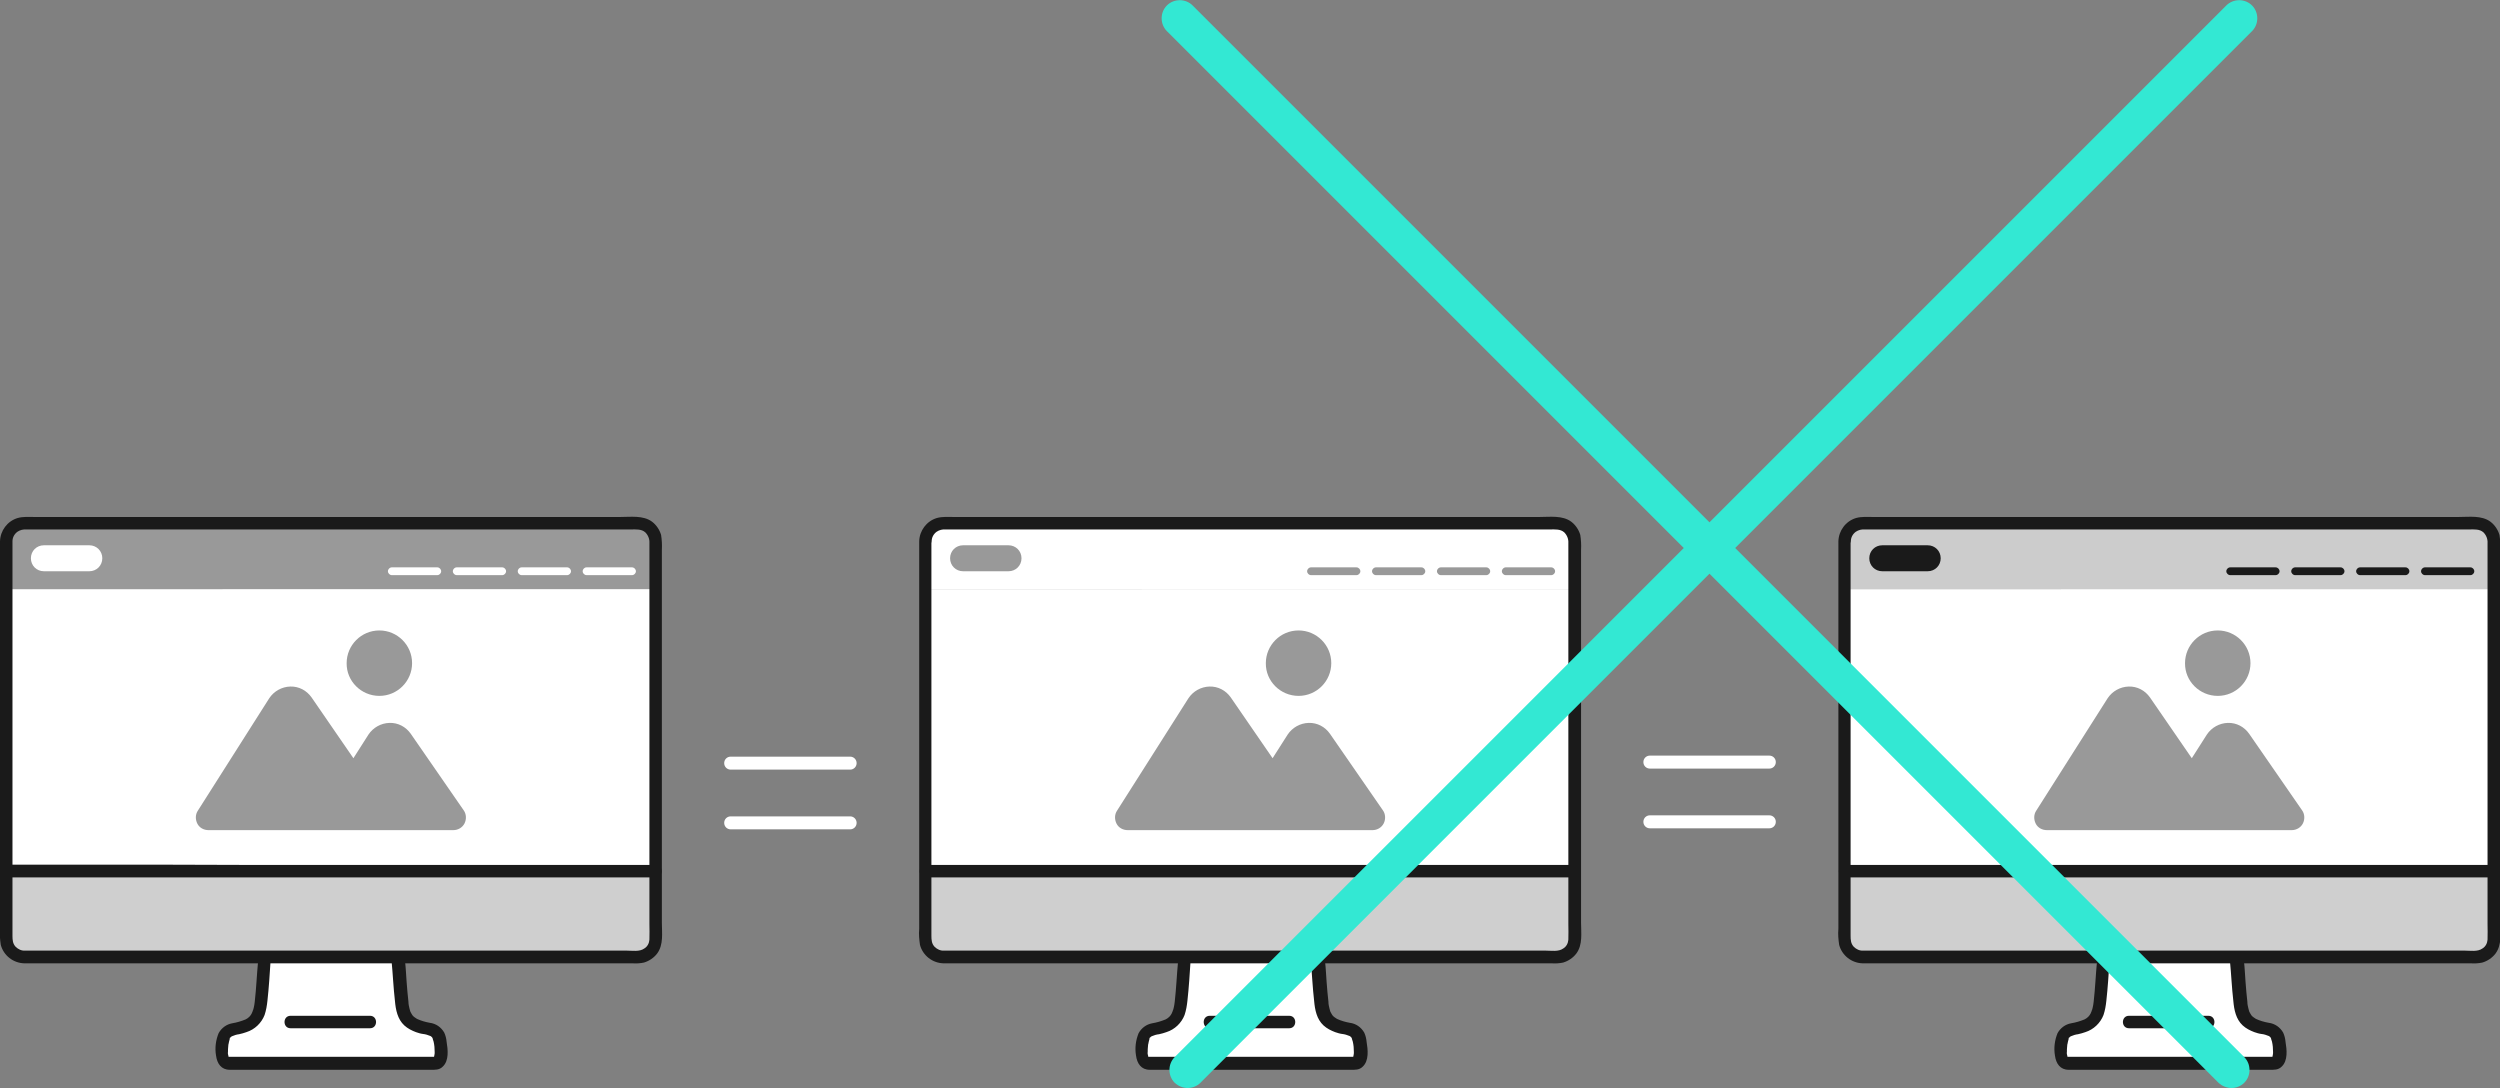 <?xml version="1.0" encoding="utf-8"?>
<!-- Generator: Adobe Illustrator 27.2.0, SVG Export Plug-In . SVG Version: 6.00 Build 0)  -->
<svg version="1.1" id="レイヤー_1" xmlns="http://www.w3.org/2000/svg" xmlns:xlink="http://www.w3.org/1999/xlink" x="0px"
	 y="0px" viewBox="0 0 962.8 419" style="enable-background:new 0 0 962.8 419;" xml:space="preserve">
<rect x="0" y="0" width="962.8" height="419" fill="#808080" stroke="none"/>
<style type="text/css">
	.st0{display:none;}
	.st1{display:inline;fill:#1A1A1A;}
	.st2{display:inline;fill:#FFFFFF;}
	.st3{display:inline;fill:#BCB3EF;}
	.st4{display:inline;fill:#FCDC4A;}
	.st5{fill:#FFFFFF;}
	.st6{fill:#999999;}
	.st7{fill:#CFCFCF;}
	.st8{fill:#1A1A1A;}
	.st9{fill:#CCCCCC;}
	.st10{fill:#33E8D3;}
</style>
<g id="レイヤー_3" class="st0">
	<rect class="st1" width="284.3" height="295.1"/>
</g>
<g id="元" class="st0">
	<path class="st1" d="M113.9,166c-10.3-1.5-19.7-8-27.5-17.4c-5.2-6.4-8.9-13.8-10.9-21.7l-0.6,0.2c-3.3,0.8-5.9-0.8-7.7-2.3
		c-2.3-2-4.1-4.4-5.4-7.1c-2.7-5.4-3.9-11.4-3.4-17.4c0.1-1.5,0.5-3,1.2-4.4c1.2-2,3.3-3.4,5.6-3.7c2.4-0.3,4.8,0.4,6.6,1.9
		c0,0,4.3-43,54.4-43s56,43,56,43c1.8-1.6,4.2-2.3,6.6-1.9c2.3,0.3,4.4,1.7,5.6,3.7c0.7,1.4,1.1,2.9,1.1,4.4c0.5,6-0.7,12-3.4,17.4
		c-1.3,2.7-3.1,5.2-5.4,7.1c-1.8,1.4-4.9,1.4-7.3,1.8c-0.6,2.5-1.3,4.6-1.7,5.6c-2.1,5.8-15.3,28.2-31,31.7L113.9,166z"/>
	<path class="st2" d="M212.3,130.6c-0.3-0.2-0.6-0.3-0.9-0.3c-19.9,0-64.8,14.1-83.7,29.4C109.8,144.4,55.8,131,42.8,131
		c-0.6,0-1,0.4-1.1,1l0,0c0,1.5,0,6.6,0,9.9c18.9,1.5,70.2,11.3,83.9,20.5c1.3,0.8,2.8,0.8,4.1,0.1c14.2-8.5,62.4-19.2,83.2-20.6
		c0-3.6,0-7.2,0-7.2v-2.8C212.9,131.3,212.7,130.8,212.3,130.6z"/>
	<path class="st3" d="M125.6,162.3c-14.6-9.8-72.1-20.3-87.3-20.7c-1.1,0-2,0.8-2,1.9c0,0,0,0,0,0.1c0,18.1-0.3,106.3-0.4,123.8
		c0,1,0.8,1.9,1.8,2c14.3,1.2,74.4,16.8,88,23c1.3,0.5,2.8,0.5,4.1,0c13.6-6.4,73.3-22.3,88.1-23.1c1-0.1,1.8-0.9,1.8-2
		c-0.1-17.5-0.4-105.8-0.4-123.8c0-1.1-0.9-1.9-1.9-1.9c-17.3-0.1-72.2,11.6-87.6,20.8C128.4,163.1,126.8,163.1,125.6,162.3z"/>
	<path class="st1" d="M12.9,204.9c1.4-2,3.2-3.7,5.2-5.1c3.3-2.4,7.2-3.7,11.3-3.8c2.8-0.1,5.6,0.4,8.1,1.7c1.7,0.9,3.3,2,4.6,3.5
		c1,1,1.8,2.3,2.2,3.7s-0.1,2.9-1.1,4c-0.4,0.3-0.9,0.5-1.4,0.6c0.8,0.6,1.5,1.1,1.5,1.1c1.4,1,2.9,2.9,3.2,4.4s0,3.1-0.9,4.4
		c-0.8,1-1.9,1.7-3.2,1.8c1,1,1.9,1.8,1.9,1.8c1.8,1.8,2.1,4.6,0.7,6.8c-0.8,1.3-2.2,2.1-3.8,2.2l0.5,1.8c0.2,0.7,1.7,5.5-1.2,8.4
		c-2,1.8-4.5,2.8-7.1,3c-2.6,0.3-5.3,0.3-7.9,0c-2.7-0.3-5.5-0.4-7.9-1.3c-2.4-0.9-4.4-2.4-5.9-4.4c-1.5-2.1-2.7-4.5-3.3-7
		c-0.4-2.1-0.7-4.2-0.9-6.3c-0.1-4.4-0.4-10.8,3.2-17.5C11.4,207.2,12.1,206,12.9,204.9z"/>
	<path class="st1" d="M242.6,204.9c-1.4-2-3.2-3.7-5.2-5.1c-3.3-2.4-7.2-3.7-11.3-3.8c-2.8-0.1-5.6,0.4-8.1,1.7
		c-1.7,0.9-3.3,2-4.6,3.5c-1,1-1.8,2.3-2.2,3.7s0.1,2.9,1.1,4c0.4,0.3,0.9,0.5,1.4,0.6c-0.9,0.6-1.5,1.1-1.5,1.1
		c-1.4,1-2.9,2.9-3.2,4.4s0,3.1,0.9,4.4c0.8,1,1.9,1.7,3.2,1.8l-1.9,1.8c-1.8,1.8-2.1,4.6-0.7,6.8c0.8,1.3,2.2,2.1,3.8,2.2l-0.5,1.8
		c-0.2,0.7-1.7,5.5,1.2,8.4c2,1.8,4.5,2.8,7.1,3c2.6,0.3,5.3,0.3,7.9,0c2.7-0.3,5.4-0.4,7.9-1.3c2.4-0.9,4.4-2.4,5.9-4.4
		c1.5-2.1,2.7-4.5,3.3-7c0.4-2.1,0.7-4.2,0.9-6.3c0.1-4.4,0.4-10.8-3.2-17.5C244.2,207.2,243.5,206,242.6,204.9z"/>
	<path class="st1" d="M268.6,43.7c-4.8,1.5-8.2,2-10.7,3.1c-2.1,0.9-3.9,2.3-5.2,4.2c-1.1,1.5-2.1,3-3,4.6c-1.2,2-3.4,3.9-6,3.2
		c-3.6-1-5.2-2.3-5.4-5.1c-0.1-4.8,2.3-8.2,5.3-12.5c5.7-6.5,11.7-6.8,18.2-8.8c5.1-1.5,6.6-7.4,4.5-11.2c-1.8-3.8-6.9-5.6-10.4-4.7
		c-3.1,0.6-4.4,2.2-9,6.5c-1.3,1-2.8,1.4-4.4,1.2c-5.1-0.5-5.5-5.1-5.1-7.3c0.8-5.8,4.1-10,10.1-12.8c10.9-5,28.6,0.6,33.2,13
		C284.2,27.4,280.6,40,268.6,43.7z"/>
	<path class="st1" d="M241.8,78c-2.1,2.2-5.4,2.7-8.1,1.3c-1.5-0.9-2.6-2.4-3-4.1c-0.1-0.5-1-3.9,1.2-6.3c2.3-2.4,6-2.8,8.8-0.9
		c3.1,2.4,3.7,6.8,1.3,9.9C241.9,77.8,241.9,77.9,241.8,78z"/>
	<path class="st4" d="M191.6,62.1c1.4,9.8,2.2,23.4-1.6,32.2c-0.4-0.2-0.9-0.3-1.4-0.3c-2.6-0.4-5.2,0.5-7,2.4
		c-8.2-2.6-17-14.7-20.2-20.1c-2.3-4-5.5-13.2-7.5-20c-9.2,11.5-24.3,18.9-40.1,22.6c-3.8,0.9-0.8-8,0.1-13.3
		c-9.8,8.5-29.9,21.3-41,30.1c-1.7-2.6-4.6-3.9-7.7-3.5c-0.9-4.6-1.9-9.4-1.9-9.4c-1.4-6.1-1.6-19.1,0-26.8
		c5.7-28.3,34-50.7,63.6-49.1c29.6-1.6,57.9,20.8,63.6,49.1C190.9,57.7,191.3,59.8,191.6,62.1z"/>
	<path class="st4" d="M55.2,132.5c6.9,1.3,15.6,3.4,24.5,6c-1.8-3.7-3.3-7.6-4.3-11.6c-0.4,0.1-0.6,0.2-0.6,0.2
		c-3.3,0.8-5.9-0.8-7.7-2.3c-2.3-2-4.1-4.4-5.4-7.1c-0.4-0.8-0.8-1.7-1.1-2.6c-1.9,1.3-3.4,3.1-4.3,5.2c-0.2,0.5-0.4,0.9-0.5,1.4
		c-0.9,3.3-1.2,6.7-0.7,10C55.2,132,55.2,132.3,55.2,132.5z"/>
	<path class="st4" d="M249.9,229.1l-2.3,0.9c-0.1,0.8-0.3,1.5-0.4,2.2c-0.7,2.5-1.8,4.9-3.3,7c-1.5,2-3.5,3.6-5.9,4.4
		c-2.4,0.9-5.2,1-7.9,1.3c-2.6,0.3-5.3,0.3-7.9,0c-0.9-0.1-1.7-0.3-2.6-0.5c0,3.9,0,7.4,0,10.6c0.5,0.8,1.1,1.6,1.8,2.3
		c3.4,3.2,7.8,5,12.5,5c4.9,0.1,10.7-1.1,14.2-5.1c2.9-3.4,4.4-5.7,5-11.9C253.4,242.5,252.3,233.5,249.9,229.1z"/>
	<path class="st4" d="M35.9,244.5c-0.8,0.2-1.7,0.4-2.6,0.5c-2.6,0.3-5.3,0.3-7.9,0c-2.7-0.3-5.5-0.4-7.9-1.3
		c-2.4-0.9-4.4-2.4-5.9-4.4c-1.5-2.1-2.7-4.5-3.3-7c-0.1-0.7-0.3-1.4-0.4-2.2l-2.3-0.9c-2.4,4.4-3.6,13.4-3.3,16.2
		c0.7,6.1,2.1,8.5,5,11.9c3.5,4,9.3,5.2,14.2,5.1c4.6,0,9.1-1.7,12.5-5c0.7-0.7,1.3-1.4,1.8-2.3C35.9,252,35.9,248.4,35.9,244.5z"/>
	<path class="st2" d="M57.5,131.9c0,0.3-0.1-0.6-0.1-0.7c0-0.3-0.1-0.7-0.1-1c-0.1-0.7-0.1-1.4-0.1-2.1c0-0.7,0-1.3,0.1-2
		c0-0.5,0.1-1.1,0.2-1.6c0.4-2.4,1.5-4.6,3.1-6.3c0.9-0.9,0.9-2.5,0-3.4s-2.4-0.9-3.4,0c-4.9,4.9-5.3,12-4.4,18.4
		c0.4,1.3,1.7,2,3,1.7C57.1,134.5,57.9,133.2,57.5,131.9L57.5,131.9z"/>
	<path class="st2" d="M180,128.9c1.7-0.1,3.4-0.4,5.1-0.8c1.8-0.6,3.5-1.6,4.7-3c2.8-3,4.8-6.6,6.1-10.5c1.4-4,2.1-8.3,2-12.5
		s-1-8.2-4.7-10.7c-4-2.6-9.2-2.1-12.8,1c-0.9,0.9-0.9,2.5,0,3.4s2.4,0.9,3.4,0c2.5-2.1,6.8-1.6,8.4,1.3c0.9,1.7,0.9,4,0.9,5.9
		c0,2-0.2,4.1-0.6,6c-0.8,4.1-2.4,8-4.9,11.3c-0.9,1.3-2.1,2.4-3.5,3.1c-1.8,0.5-3.6,0.8-5.5,0.9c-1.3,0.4-2,1.7-1.7,3
		C177.4,128.5,178.7,129.2,180,128.9z"/>
	<path class="st2" d="M177.3,138.5c2.9-5.2,5.1-11.1,5.2-17.1c0-1.3-1.1-2.4-2.4-2.4c-1.3,0-2.4,1.1-2.4,2.4c0,0.4,0,0.8-0.1,1.2
		c0,0.2,0,0.4-0.1,0.5s0,0.2,0,0v0.3c-0.1,0.7-0.3,1.5-0.4,2.2c-0.3,1.4-0.7,2.7-1.1,4.1c-0.2,0.5-0.3,0.9-0.5,1.4
		c-0.1,0.2-0.1,0.4-0.2,0.6c0,0.1-0.1,0.2-0.1,0.3c-0.1,0.3,0.2-0.4,0,0c-0.6,1.4-1.3,2.8-2.1,4.1c-0.7,1.1-0.3,2.6,0.9,3.3
		C175.1,140,176.6,139.6,177.3,138.5L177.3,138.5z"/>
	<path class="st2" d="M73.4,92.4c-3.2-2.8-7.8-3.5-11.6-1.7c-4,1.9-5.5,5.8-5.8,10c-0.6,8.4,2,17.8,7.7,24.1
		c3.1,3.3,7.2,5.6,11.8,4.6c3-0.7,1.7-5.3-1.3-4.6c-3.3,0.7-6.3-2.1-8.1-4.5c-2.5-3.4-4.2-7.4-4.9-11.6c-0.4-2.1-0.6-4.2-0.5-6.3
		c0-1.8,0.1-4,1-5.6c1.7-2.8,5.9-3.2,8.3-1.2c1,0.9,2.4,0.9,3.4,0C74.3,94.8,74.3,93.3,73.4,92.4L73.4,92.4z"/>
	<path class="st2" d="M70.8,114.7c1.1,8.7,3,17.2,6.9,25.1c0.7,1.1,2.1,1.5,3.3,0.9c1.1-0.7,1.5-2.1,0.9-3.3
		c-2-4.1-3.5-8.4-4.6-12.8c-0.8-3.2-1.3-6.5-1.7-9.8c0-1.3-1.1-2.4-2.4-2.4C71.8,112.3,70.8,113.3,70.8,114.7z"/>
	<path class="st2" d="M65.7,82.1c-0.7-3.3-1-6.6-1-9.9c-0.1-4,0-8,0.4-12.1c0.9-7.2,3.3-14.1,7-20.4C79.8,26.6,92,16.8,106.4,12
		c3.5-1.2,7.1-2,10.8-2.4c3.9-0.5,7.8-0.3,11.7-0.4c7.6-0.1,15.1,1.3,22.2,4.1c14.1,5.7,25.6,16.2,32.5,29.8c3,6.4,5,13.2,5.8,20.2
		c1.1,7.7,1.7,15.8,0.3,23.4c-0.3,1.8-0.8,3.6-1.4,5.3c-1,2.9,3.6,4.2,4.6,1.3c2.7-7.9,2.5-16.7,1.8-24.9
		c-0.7-7.5-1.8-15.1-4.6-22.2C184,31,172.6,18.6,158,11.2c-7.3-3.7-15.2-6-23.3-6.7c-2-0.2-4.1-0.2-6.1-0.2s-4.1,0-6.1,0
		c-4.1,0.1-8.2,0.6-12.1,1.5c-16,3.8-30,13.3-39.5,26.7c-4.7,6.5-8,13.9-9.8,21.7c-1.6,7.9-1.9,16-1,24c0.2,1.7,0.4,3.4,0.8,5.1
		C61.7,86.3,66.4,85.1,65.7,82.1L65.7,82.1z"/>
	<path class="st2" d="M151.9,57.6c1.2,4,2.5,7.9,3.9,11.8c1.1,3.1,2.5,6.1,4.1,8.9c3.4,5.6,7.6,10.7,12.5,15.1
		c2.8,2.4,6,4.7,9.7,5.5c3,0.7,4.3-4,1.3-4.6c-5.7-1.3-10.4-6.6-14-11c-3.6-4.3-6.5-9.1-8.5-14.2c-1.6-4.2-3-8.4-4.3-12.7
		C155.7,53.4,151,54.7,151.9,57.6L151.9,57.6z"/>
	<path class="st2" d="M152.5,54.3c-5.3,6.5-12,11.7-19.6,15.3c-3.9,1.9-7.9,3.5-12.1,4.8c-2.2,0.7-4.3,1.3-6.5,1.8
		c-0.3,0.1-0.5,0.1-0.8,0.2c-0.5,0.1,0.2,0.1,0,0c0.4,0.1,0.7,0.3,0.9,0.6c0,0,0.2,0.4,0.1,0.2c0-0.1-0.1-0.2-0.1-0.3
		c0.1,0.6,0-0.1,0-0.2c0.1-3.4,1.3-6.9,1.8-10.5c0.3-1.3-0.5-2.6-1.8-2.9c-0.8-0.2-1.6,0-2.2,0.6c-4.9,4.2-10.3,8-15.6,11.8
		c-6,4.3-12.1,8.5-18.1,12.9c-2.9,2.1-5.9,4.3-8.7,6.6c-0.9,0.9-0.9,2.5,0,3.4s2.4,0.9,3.4,0C84,89.8,96,82.3,107.2,74
		c2.9-2.1,5.7-4.3,8.5-6.7l-4-2.3c-0.6,3.7-1.9,7.5-2,11.3c-0.2,1.5,0.3,3.1,1.4,4.2c1.7,1.6,4.1,0.6,6.1,0.1
		c9.6-2.3,18.8-6.4,27-11.9c4.4-3,8.4-6.7,11.7-10.8c0.9-1,0.9-2.4,0-3.4C154.9,53.4,153.4,53.4,152.5,54.3z"/>
	<path class="st2" d="M267.9,41.4c-3.6,1.1-7.5,1.7-11,3.3c-3.9,1.7-6.4,4.9-8.6,8.5c-0.8,1.2-1.7,3.4-3.5,3.5
		c-0.8-0.1-1.5-0.3-2.2-0.6c-0.5-0.2-1-0.5-1.4-0.8c-0.3-0.2-0.5-0.6-0.6-1c-0.2-0.7-0.2-1.5,0-2.3c0.4-2,1.1-3.9,2.2-5.5
		c1.1-1.9,2.4-3.7,4-5.2c1.4-1.3,3-2.4,4.8-3.2c3.2-1.5,6.8-2.1,10.2-3.1c3.6-1,6.3-3.8,7.2-7.4c0.8-3.4-0.1-7.1-2.5-9.7
		c-2.6-2.7-6.2-4.1-9.9-3.8c-3,0.4-5.8,1.7-7.9,3.9c-0.7,0.6-1.3,1.2-1.9,1.8c-0.6,0.7-1.4,1.4-2.2,1.9c-1.3,0.6-2.8,0.4-4-0.4
		c-0.3-0.2-0.5-0.5-0.7-0.9c-0.3-0.4-0.1,0-0.2-0.4c-0.1-0.3-0.2-0.7-0.2-1c-0.1-0.4,0,0.4,0,0c0-0.1,0-0.3,0-0.4c0-0.2,0-0.5,0-0.7
		c0-0.1,0-0.2,0-0.4c0,0.1-0.1,0.6,0,0.1s0.1-0.9,0.2-1.4c1.4-6.5,7.5-10.5,13.6-11.3c6.2-0.7,12.4,0.8,17.5,4.2
		c5,3.2,8.2,8.7,8.5,14.7c0.3,5.9-1.9,12-7,15.4C271,40.2,269.5,40.9,267.9,41.4c-2.9,0.9-1.7,5.6,1.3,4.6
		c7.2-2.2,12.8-8.1,14.4-15.5c1.7-7.2,0-14.7-4.6-20.4c-9-11-28.5-14.1-39.1-3.8c-2.8,2.8-4.5,6.3-5.1,10.2
		c-0.4,2.9,0.1,6.1,2.4,8.2c3.6,3.1,9,2.7,12.2-0.8c0.7-0.7,1.5-1.4,2.2-2.1c0.3-0.3,0.6-0.6,0.9-0.8c0.3-0.2,0.6-0.5,0.7-0.6
		c0.5-0.4,1-0.7,1.6-1c0.3-0.2-0.3,0.1,0,0c0.1-0.1,0.3-0.1,0.4-0.1c0.3-0.1,0.7-0.2,1-0.3c3.2-0.6,6.4,0.9,7.8,3.8
		c0.5,1.1,0.6,2.3,0.3,3.5c-0.3,1.3-1.1,2.5-2.2,3.3c-1.5,1-3.5,1.2-5.2,1.7c-1.9,0.5-3.8,1-5.7,1.7c-4.4,1.6-8.3,4.5-11,8.4
		c-2.6,3.7-5.1,8-4.7,12.7c0.4,4.1,3.9,6.5,7.8,7.2c2.4,0.4,4.8-0.5,6.5-2.2c1.6-1.5,2.5-3.7,3.8-5.4c1.1-1.7,2.5-3.1,4.3-4.1
		c1.5-0.7,3-1.3,4.6-1.6c2.2-0.6,4.4-1.1,6.6-1.8C272.2,45.1,270.9,40.5,267.9,41.4z"/>
	<path class="st2" d="M240.1,76.3c-0.1,0.1-0.2,0.2-0.4,0.4c-0.1,0.1-0.1,0.1-0.2,0.2c-0.2,0.2,0.1-0.1,0.2-0.1
		c-0.1,0-0.4,0.3-0.5,0.3c-0.2,0.1-0.3,0.2-0.5,0.3c-0.1,0-0.1,0.1-0.2,0.1c-0.2,0.1,0.2-0.1,0.2-0.1c-0.2,0-0.3,0.1-0.5,0.2
		s-0.4,0.1-0.5,0.1s-0.2,0-0.2,0c-0.3,0.1,0.1,0,0.2,0c-0.3,0-0.6,0.1-0.9,0.1c-0.2,0-0.4,0-0.5,0c-0.3,0,0.3,0,0.3,0
		c-0.1,0-0.2,0-0.3-0.1c-0.3-0.1-0.6-0.1-0.9-0.2c-0.1,0-0.1-0.1-0.2-0.1c-0.2-0.1,0.2,0.1,0.2,0.1c0-0.1-0.5-0.2-0.5-0.3
		s-0.3-0.3-0.4-0.3c0,0,0.3,0.3,0.2,0.1c-0.1-0.1-0.1-0.1-0.2-0.2c-0.1-0.1-0.2-0.2-0.3-0.3l-0.2-0.2c0,0,0.3,0.4,0.1,0.1
		c-0.2-0.2-0.3-0.5-0.4-0.7c-0.1-0.1-0.1-0.2-0.2-0.3c-0.2-0.5,0.1,0.4,0,0.1c-0.2-0.5-0.3-1.1-0.5-1.7c-0.1-0.5,0.1,0.6,0,0.2
		c0-0.1,0-0.2,0-0.3c0-0.3,0-0.5,0-0.8c0-0.2,0-0.3,0-0.5c0-0.4-0.1,0.5,0,0.1c0.1-0.3,0.1-0.6,0.2-1c0.2-0.5-0.2,0.3,0-0.1
		c0.1-0.2,0.2-0.3,0.2-0.4c0.1-0.2,0.2-0.3,0.3-0.4c0,0-0.3,0.3-0.1,0.1c0.1-0.1,0.1-0.2,0.2-0.2c0.1-0.1,0.2-0.2,0.3-0.3
		c0.4-0.4-0.3,0.2,0.1-0.1c0.3-0.2,0.6-0.4,0.9-0.5c0.1,0,0.1-0.1,0.2-0.1c0,0-0.5,0.2-0.2,0.1c0.2-0.1,0.3-0.1,0.5-0.2
		c0.1,0,0.3-0.1,0.4-0.1c0.1,0,0.7-0.1,0.3-0.1s0.1,0,0.2,0c0.2,0,0.4,0,0.5,0c0.2,0,0.3,0,0.5,0c0.4,0-0.5-0.1,0.1,0
		c0.3,0.1,0.6,0.1,0.9,0.2c0.6,0.2-0.3-0.2,0.1,0c0.2,0.1,0.3,0.2,0.5,0.3c0.1,0.1,0.3,0.2,0.4,0.3c0.2,0.1-0.2-0.1-0.2-0.2
		c0,0,0.1,0.1,0.2,0.1c0.3,0.2,0.5,0.5,0.7,0.7s-0.1-0.2-0.1-0.2c0,0.1,0.1,0.2,0.2,0.2c0.1,0.1,0.2,0.3,0.3,0.4
		c0.1,0.2,0.2,0.4,0.3,0.5c0.1,0.2-0.1-0.2-0.1-0.2c0,0.1,0.1,0.2,0.1,0.3c0.1,0.3,0.2,0.7,0.3,1c0,0.1,0,0.2,0.1,0.3
		c0.1,0.4-0.1-0.1,0-0.2c0,0.1,0,0.4,0,0.5c0,0.2,0,0.4,0,0.5s-0.1,0.7,0,0.3s-0.1,0.2-0.1,0.4c0,0.2-0.1,0.3-0.1,0.5
		c0,0.1-0.2,0.6-0.1,0.3s-0.1,0.2-0.1,0.3c-0.1,0.2-0.2,0.4-0.3,0.5s-0.1,0.3,0,0C240.4,75.9,240.2,76.2,240.1,76.3
		c-0.9,0.9-1,2.5,0,3.4c0.9,0.9,2.4,1,3.4,0l0,0c1.4-1.6,2.2-3.6,2.3-5.7c0.1-1.9-0.4-3.7-1.3-5.3c-2.1-3.5-6.2-5.1-10.1-4.1
		c-4,1-6.7,4.7-6.4,8.8c0,2.6,1.1,5.1,3,6.9c3.7,3.1,9.1,2.8,12.5-0.7c0.9-0.9,0.9-2.5,0-3.4C242.6,75.3,241.1,75.3,240.1,76.3
		L240.1,76.3z"/>
	<path class="st2" d="M3.6,227.9c-2.1,3.9-2.9,8.4-3.4,12.7c-0.5,3.9-0.1,8,1.3,11.7c1.6,4.1,4.4,7.5,8.1,9.7
		c4.3,2.3,9.3,3.2,14.2,2.6c5.7-0.5,10.9-3.6,14.2-8.2c1.7-2.6-2.4-5-4.1-2.4c-4.3,6.4-14.4,7.6-21,4.3c-6.2-3.1-8.5-10.1-7.9-16.6
		c0.3-3.8,1.1-8,2.8-11.3C9.2,227.6,5,225.1,3.6,227.9z"/>
	<path class="st2" d="M41.8,242.3c0-0.1,0-0.1,0-0.2c-0.2-0.6-0.6-1.1-1.1-1.4c-0.3-0.2-0.6-0.3-0.9-0.3c-0.3-0.1-0.6-0.1-1,0
		l-0.6,0.2c-0.4,0.2-0.7,0.5-0.9,0.9l-0.2,0.6c-0.1,0.4-0.1,0.9,0,1.3c0,0.1,0,0.1,0,0.2c0.2,0.6,0.6,1.1,1.1,1.4
		c0.3,0.2,0.6,0.3,0.9,0.3c0.3,0.1,0.6,0.1,1,0l0.6-0.2c0.4-0.2,0.7-0.5,0.9-0.9l0.2-0.6C41.9,243.1,41.9,242.7,41.8,242.3z"/>
	<path class="st2" d="M247.8,230.3c1.5,3.2,2.4,6.6,2.7,10.1c0.5,3.2,0.2,6.5-0.7,9.6c-1,3-3,5.7-5.7,7.5c-3.3,2.1-7.5,2.7-11.4,2.4
		c-4.4-0.2-8.4-2.4-11-6c-1.7-2.6-5.9-0.2-4.1,2.4c5.7,8.5,17.7,10.4,26.7,6.5c7.9-3.4,11.9-12.5,11.2-20.7
		c-0.4-4.8-1.3-9.9-3.5-14.2C250.5,225.2,246.3,227.6,247.8,230.3L247.8,230.3z"/>
	<path class="st2" d="M215.3,140.5v-4.6c0.2-1.7,0.1-3.4-0.1-5.1c-1-3.9-6.1-2.9-9-2.6c-3.7,0.3-7.3,0.9-10.9,1.6
		c-16.6,3.2-32.8,8.5-48.2,15.7c-7.5,3.3-14.6,7.5-21.1,12.5h3.4c-7.1-6-15.9-9.9-24.5-13.4c-10.3-4.1-20.9-7.6-31.7-10.4
		c-5.7-1.5-11.5-2.9-17.3-4l1.8,2.3l0,0c0-1.1-0.7-2-1.8-2.3c-3.2-0.6-6.4-1.1-9.7-1.5c-1.1-0.1-2.2-0.2-3.3-0.2
		c-1.9,0-3.5,1.5-3.6,3.4c-0.2,3.1,0,6.3,0,9.5c0,3.1,4.8,3.1,4.8,0c0-2.9,0-5.8,0-8.6c0-0.2,0-0.4,0-0.6c-0.3-0.7-0.7,1.5-1.1,1.2
		c0.1,0.1,0.5,0,0.6,0c1,0,1.9,0.1,2.9,0.2c2.7,0.3,5.4,0.8,8.1,1.3l-1.8-2.3l0,0c0,1.1,0.7,2,1.8,2.3c10.5,2,20.8,4.7,31,7.9
		c9.9,3,19.5,6.7,28.8,11.3c4.1,2,8,4.4,11.6,7.3c1,0.9,2.4,0.9,3.4,0c5.2-4,10.7-7.3,16.6-10.1c7-3.4,14.1-6.4,21.4-8.9
		c7.6-2.7,15.4-5,23.3-6.8c6.4-1.6,13-2.6,19.6-2.9c0.2,0,0.3,0,0.5,0h0.3c0.4,0,0.4,0,0.1,0c0,0-0.8-0.8-0.7-0.9c0,0.2,0,0.4,0,0.6
		v8.1C210.5,143.6,215.3,143.6,215.3,140.5L215.3,140.5z"/>
	<path class="st2" d="M217.2,244.5c0,6.2,0.1,12.4,0.1,18.7c0,1.1,0,2.1,0,3.2c0,0.3,0,0.5,0,0.8c0.1,0.5-0.1,0.1,0.1,0
		c0.4-0.2,0.4-0.2-0.1-0.2c-1.1,0.1-2.1,0.2-3.2,0.3c-6.6,0.9-13.2,2.3-19.7,3.8c-16.4,3.7-32.8,8.1-48.9,13.1
		c-5.6,1.6-11.1,3.6-16.5,5.9c-0.1,0.1-0.7,0.3-0.3,0.1c-0.5,0.2-1,0.2-1.6,0.2c-0.2,0-0.5-0.1-0.7-0.2c0.4,0.1,0.1,0,0,0
		c-0.2-0.1-0.5-0.2-0.7-0.3c-1.2-0.5-2.4-1-3.5-1.4c-2.8-1-5.6-2-8.4-2.9c-15.7-5-31.8-9.2-47.9-13.1c-6.9-1.6-13.8-3.2-20.7-4.5
		c-1.3-0.2-2.6-0.4-3.9-0.6c-1.1-0.2-2.3-0.4-3.4-0.4c-0.4,0,0,0.1,0.2,0.1l0.1,0.3c0-0.2,0-0.3,0-0.5s0-0.4,0-0.7
		c0-1.2,0-2.5,0-3.7c0-2.8,0-5.7,0-8.5c0-3.1,0-6.3,0-9.4c0-3.1-4.8-3.1-4.8,0c0,6.2,0,12.5-0.1,18.7c0,2.4-0.6,5.4,1.3,7.3
		c1.3,1.3,3.1,1.2,4.8,1.4c0.5,0.1-0.6-0.1-0.1,0c0.1,0,0.3,0,0.4,0.1c0.3,0,0.6,0.1,0.9,0.1c0.6,0.1,1.3,0.2,1.9,0.3
		c1.5,0.2,2.9,0.5,4.4,0.8c3.5,0.7,7.1,1.5,10.6,2.2c16.8,3.8,33.5,8.1,49.9,13.1c3.3,1,6.6,2,9.9,3.2c1.3,0.5,2.6,0.9,3.9,1.4
		c0.5,0.2,1.1,0.4,1.6,0.6c0.2,0.1,0.5,0.2,0.7,0.3c-0.7-0.3,0.1,0.1,0.3,0.1c2.3,1.1,4.9,1.2,7.2,0.1c0.4-0.2,0.8-0.4,1.2-0.5
		c-0.7,0.3,0.2-0.1,0.4-0.2c0.3-0.1,0.6-0.2,0.9-0.4c2.8-1.1,5.6-2,8.4-3c16.2-5.3,32.7-9.7,49.3-13.6c7-1.6,14-3.2,21.1-4.4
		c0.6-0.1,1.3-0.2,1.9-0.3c0.6-0.1-0.6,0.1,0,0h0.3c0.3,0,0.7-0.1,1-0.1c1.7-0.2,3.5-0.1,4.8-1.3c2-1.8,1.5-4.7,1.5-7.1
		c0-3.1,0-6.1,0-9.2c0-3.3,0-6.5,0-9.8C222,241.4,217.2,241.4,217.2,244.5L217.2,244.5z"/>
	<path class="st2" d="M221.8,197c0-11.4-0.1-22.9-0.1-34.3c0-4.3,0-8.5,0-12.8c0-1.5,0-3.1,0-4.6c0-2,0-4.1-2-5.3
		c-1.6-1-3.6-0.7-5.4-0.6c-1.9,0.1-3.8,0.3-5.7,0.5c-4.9,0.5-9.7,1.2-14.5,2.1c-11.3,1.9-22.6,4.3-33.7,7.3
		c-9.9,2.6-20.1,5.3-29.3,9.9c-1.1,0.6-2.7,2-4,1.4c-0.7-0.4-1.4-0.8-2-1.2c-0.8-0.5-1.7-0.9-2.6-1.3c-4.3-2-8.7-3.6-13.3-5
		c-11.4-3.4-22.9-6.3-34.6-8.5c-10.8-2.3-21.7-4-32.7-5c-1.9-0.2-4.3-0.6-6,0.5c-2,1.3-2,3.3-2,5.4c0,3.5,0,7,0,10.5
		c0,10.6-0.1,21.2-0.1,31.8c0,3.1,0,6.2,0,9.4c0,3.1,4.8,3.1,4.8,0c0-11.2,0.1-22.4,0.1-33.7c0-4.2,0-8.4,0-12.6v-4.7
		c0-0.6,0-1.2,0-1.8c0-0.1,0-0.2,0-0.4c-0.1-0.3,0.2-0.3-0.1,0s-0.4,0.1,0.2,0.2c4.3,0.4,8.6,0.7,12.9,1.3
		c5.4,0.8,10.8,1.7,16.2,2.6c11.6,2.1,23.1,4.6,34.4,7.8c4.8,1.4,9.6,2.8,14.3,4.7c1.8,0.7,3.5,1.5,5.2,2.3c1.6,0.8,3,2.1,4.8,2.4
		c2.4,0.4,4.1-0.6,6.1-1.6c1.6-0.8,3.3-1.6,5-2.3c4.6-1.8,9.2-3.3,13.9-4.7c11-3.3,22.1-5.9,33.3-8.1c9.1-2,18.3-3.4,27.6-4.2
		c0.8-0.1,1.6-0.1,2.5-0.1c0.5,0,1.9,0.2,2.3,0c0.3-0.2-0.7-0.2-0.4-0.5c-0.1,0.1,0,0.6,0,0.7v2.1c0,3.5,0,7.1,0,10.6
		c0,10.5,0.1,21.1,0.1,31.6c0,2.8,0,5.6,0,8.4C217,200.1,221.8,200.1,221.8,197L221.8,197z"/>
	<path class="st2" d="M125.5,171.3c0,12.5-0.1,25.1-0.1,37.6c0,17.2-0.1,34.4-0.1,51.7c0,6.9,0,13.9,0,20.8c0,3.1,4.8,3.1,4.8,0
		c0-14.3,0-28.5,0.1-42.8c0-16.7,0.1-33.5,0.1-50.2c0-5.7,0-11.4,0-17.1C130.3,168.2,125.5,168.2,125.5,171.3L125.5,171.3z"/>
	<path class="st2" d="M23.8,210.6c4.5,0.2,9,0.9,13.5,1.2c2.1,0.2,4.6,0.4,6.5-0.6c2.8-1.4,3.6-5,2.6-7.8c-2-5.6-8.4-9.1-14.1-9.7
		c-4.7-0.5-9.5,0.5-13.6,2.9C9.8,201.7,5.3,211.8,5,221.8c-0.1,5,0.3,10.3,2.4,14.8c2.2,4.6,5.7,8.4,10.8,9.8
		c3.5,0.8,7.1,1.2,10.7,1.2c3.5,0.2,7-0.4,10.2-1.7c2.9-1.3,4.9-3.9,5.4-7c0.2-2,0.1-3.9-0.5-5.8c-0.8-3-5.5-1.7-4.6,1.3
		c0.4,1.1,0.5,2.2,0.5,3.3c-0.1,1.7-1.1,3.1-2.6,3.8c-2.1,1-4.5,1.5-6.8,1.4c-2.8,0-5.5-0.2-8.3-0.5c-2.3-0.2-4.4-0.9-6.3-2.2
		c-1.4-1.1-2.5-2.4-3.3-4c-2-3.5-2.6-7.6-2.7-11.6c-0.3-4.4,0.4-8.9,2.1-13c1.4-3.5,3.7-6.6,6.7-9c5.9-4.6,15.1-6,21-0.5
		c0.9,0.8,3.6,3.6,2.2,4.9c-0.5,0.5-1.7,0.3-2.4,0.2c-0.8,0-1.7-0.1-2.5-0.1c-4.4-0.3-8.7-0.9-13.1-1.2
		C20.7,205.6,20.7,210.4,23.8,210.6L23.8,210.6z"/>
	<path class="st2" d="M41.5,212.2c1.1,0.8,2,1.9,2.5,3.1c0.4,1.2-0.2,2.5-1.3,3.2c-1.4,0.6-3.6,0.1-5.1-0.1
		c-5.1-0.6-10.3-1.2-15.4-1.5c-3.1-0.2-3.1,4.6,0,4.8c4.7,0.3,9.4,0.8,14,1.3c1.5,0.2,3.1,0.4,4.6,0.5c3.3,0.3,6.5-1.7,7.6-4.9
		c1.3-3.8-0.6-7.5-3.6-9.9c-1-0.9-2.4-0.9-3.4,0C40.6,209.8,40.6,211.3,41.5,212.2L41.5,212.2z"/>
	<path class="st2" d="M42.6,224.6c1.3,1.3,1.1,4-0.8,4.8c-1.1,0.3-2.3,0.4-3.4,0.2c-1.3-0.1-2.6-0.3-3.9-0.4
		c-4.6-0.5-9.2-1-13.8-1.2c-3.1-0.2-3.1,4.6,0,4.8c5.6,0.3,11.2,1,16.8,1.6c3.5,0.4,7.2,0.1,9.4-3.1c2.1-3.1,1.7-7.3-0.9-10
		C43.8,219,40.4,222.4,42.6,224.6L42.6,224.6z"/>
	<path class="st2" d="M231.8,205.8c-3.2,0.1-6.4,0.3-9.6,0.8c-1.7,0.2-3.3,0.4-5,0.5c-1.1,0.1-3.2,0.6-3.6-0.7
		c-0.5-1.9,1.9-4.1,3.2-5.1c1.9-1.5,4.1-2.4,6.4-2.7c3.8-0.5,7.6,0.2,10.9,2.1c7.1,3.9,11.1,11.7,11.6,19.6c0.5,7.3-0.3,17.7-8,21.1
		c-2.6,1.2-5.8,1.2-8.6,1.4c-3,0.4-6,0.2-9-0.5c-2-0.6-4-1.7-4.4-4c-0.2-1.3,0-2.7,0.4-3.9c0.8-3-3.8-4.2-4.6-1.3
		c-1.3,4.5-0.7,9.1,3.4,11.9c5.2,3.7,12.6,2.8,18.5,2.1c3.1-0.2,6.1-1.2,8.7-2.9c2-1.4,3.7-3.3,4.9-5.4c2.7-4.6,3.4-9.7,3.5-15
		c0.2-5.8-1-11.6-3.7-16.7c-2.1-4-5.2-7.4-9-9.9c-4-2.5-8.6-3.8-13.3-3.6c-5.7,0.3-12,3.3-14.8,8.5c-1.6,3-1.3,7.4,2,9.1
		c2,1,4.6,0.7,6.9,0.5c4.4-0.4,8.8-1.2,13.2-1.2C234.9,210.6,234.9,205.8,231.8,205.8L231.8,205.8z"/>
	<path class="st2" d="M210.6,208.8c-3.3,2.7-5.2,7-3.1,11.1c1.7,3.2,5,3.9,8.3,3.6c5.6-0.5,11.2-1.1,16.8-1.4c3.1-0.2,3.1-5,0-4.8
		c-5,0.3-10,0.8-15,1.2c-1.4,0.1-3.5,0.6-4.9,0c-1.1-0.7-1.6-2-1.3-3.2c0.5-1.3,1.4-2.4,2.5-3.1c0.9-0.9,0.9-2.5,0-3.4
		C213,207.9,211.6,207.9,210.6,208.8L210.6,208.8z"/>
	<path class="st2" d="M209.6,221.2c-2.6,2.7-3,6.9-0.9,10c2.2,3.1,5.9,3.3,9.4,3.1c5.6-0.3,11.2-1.3,16.8-1.6c3.1-0.2,3.1-5,0-4.8
		c-4.6,0.3-9.1,1-13.7,1.4c-1.3,0.1-2.5,0.2-3.8,0.3c-1.2,0.2-2.4,0.1-3.5-0.3c-1.9-0.7-2.1-3.4-0.8-4.7
		C215.2,222.4,211.8,219,209.6,221.2L209.6,221.2z"/>
	<path class="st2" d="M120.7,142.1c1.7-0.6,3.4-1.1,5.1-1.5c0.3-0.1,0.7-0.1,1-0.2c0.3,0-0.3,0,0.1,0c0.2,0,0.4,0,0.6-0.1
		c0.8-0.1,1.6-0.1,2.4-0.1c1.5-0.1,3.1,0,4.6,0.4c0.2,0,0.3,0.1,0.5,0.2c0.1,0,0.6,0.2,0.3,0.1s0.2,0.1,0.2,0.1
		c0.1,0.1,0.2,0.1,0.3,0.2c0.2,0.1,0.5,0.3,0.7,0.5c-0.5-0.3,0.1,0.1,0.2,0.2c0.9,0.9,2.4,0.9,3.4,0c0.9-0.9,0.9-2.5,0-3.4
		c-2.6-2.4-6-3.1-9.5-3.1c-3.8,0.1-7.6,0.8-11.3,2.1c-1.3,0.4-2,1.7-1.7,3C118.1,141.6,119.4,142.4,120.7,142.1L120.7,142.1z"/>
	<path class="st2" d="M127.4,117c0.5,1.8,0.9,3.6,1.2,5.4l-0.1-0.6c0,0.2,0,0.5,0,0.7l0.1-0.6c0,0.1,0,0.2-0.1,0.3l0.2-0.6
		c0,0.1-0.1,0.1-0.1,0.2l0.4-0.5c-0.1,0.1-0.1,0.1-0.2,0.2l0.5-0.4c-0.1,0.1-0.3,0.2-0.4,0.2l0.6-0.2c-0.2,0.1-0.5,0.2-0.7,0.2
		l0.6-0.1c-0.2,0-0.4,0-0.7,0l0.6,0.1c-0.3,0-0.5-0.1-0.8-0.1c-0.6-0.1-1.3-0.1-1.8,0.2c-1.1,0.7-1.5,2.1-0.9,3.3
		c0.3,0.5,0.8,0.9,1.4,1.1c0.5,0.1,1.1,0.2,1.6,0.2c0.8,0,1.6-0.2,2.4-0.6c0.9-0.4,1.6-1.2,1.9-2.2c0.2-0.8,0.2-1.6,0-2.4
		c-0.3-1.7-0.7-3.4-1.1-5.1c-0.4-1.3-1.7-2-3-1.7S127.1,115.7,127.4,117L127.4,117z"/>
	<path class="st2" d="M98.9,102.5c-0.9,2.9-0.3,9.6,5.2,10.2c7.3,0,7.7-8.1,5.2-12C107.3,97.6,101.4,96.3,98.9,102.5z"/>
	<path class="st2" d="M156,102.5c0.9,2.9,0.3,9.6-5.2,10.2c-7.3,0-7.7-8.1-5.2-12C147.6,97.6,153.5,96.3,156,102.5z"/>
</g>
<g>
	<g>
		<path class="st5" d="M327.4,319.4h-46c-1.4,0-2.5-1.1-2.5-2.5s1.1-2.5,2.5-2.5h46c1.4,0,2.5,1.1,2.5,2.5S328.8,319.4,327.4,319.4z
			"/>
		<path class="st5" d="M327.4,296.4h-46c-1.4,0-2.5-1.1-2.5-2.5s1.1-2.5,2.5-2.5h46c1.4,0,2.5,1.1,2.5,2.5S328.8,296.4,327.4,296.4z
			"/>
	</g>
	<g>
		<path class="st5" d="M681.4,319h-46c-1.4,0-2.5-1.1-2.5-2.5s1.1-2.5,2.5-2.5h46c1.4,0,2.5,1.1,2.5,2.5S682.8,319,681.4,319z"/>
		<path class="st5" d="M681.4,296h-46c-1.4,0-2.5-1.1-2.5-2.5s1.1-2.5,2.5-2.5h46c1.4,0,2.5,1.1,2.5,2.5S682.8,296,681.4,296z"/>
	</g>
	<g>
		<path class="st6" d="M252.4,208.4c0-2.8-1.6-5.3-4.1-6.4c-0.9-0.4-1.9-0.6-2.9-0.6c-34.9,0-190.4,0.1-236,0.1c0,0,0,0,0,0
			c-3.9,0-7,3.1-7,7c0,5.7,0,11.9,0,18.5h249.9C252.4,220.4,252.4,214.2,252.4,208.4z"/>
		<path class="st5" d="M2.4,227c0,30,0,67.5,0,101.4c0,2.4,0,4.7,0,7c30.4,0,243.4-0.1,249.9-0.1c0-35.7,0-76.3,0-108.4H2.4z"/>
		<path class="st5" d="M95.9,409.4h-8.2c-3.9,0-2.3-9.2-1.7-10.6s1.9-2.3,4.1-2.7c7.6-1.5,9.5-4,10.2-11.3c0.3-3.1,0.6-5.1,0.7-8.2
			c0.1-2.2,0.3-4.6,0.7-8.1l51.3,0c0.3,3.5,0.5,5.9,0.7,8.1c0.2,3.1,0.4,5.1,0.7,8.2c0.6,7.3,2.5,9.9,10.2,11.3
			c2.2,0.4,3.5,1.3,4.1,2.7s2.4,10.6-1.4,10.6L95.9,409.4z"/>
		<path class="st7" d="M7.2,368.2c-2.8-1-4.7-3.6-4.7-6.6c0-8.2,0-17,0-26.1c3.9,0,242.9-0.1,249.9-0.1c0,9.1,0,17.9,0,26.1
			c0,3.9-3.1,7-7,7c0,0,0,0,0,0c-48,0-187.1,0.1-236,0.1C8.7,368.5,7.9,368.4,7.2,368.2z"/>
		<path class="st8" d="M2.5,337.9h7.4l18.3,0l26.6,0l32.1,0l35.1,0l35.5,0l33.4,0l28.5,0l21.1,0h11.1h0.9c3.1,0,3.1-4.8,0-4.8h-8.2
			l-18.9,0l-27,0l-32.4,0l-35.2,0l-35.4,0L62,333l-28.1,0l-20.5,0H3.1H2.5C-0.6,333.1-0.6,337.9,2.5,337.9L2.5,337.9z"/>
		<path class="st8" d="M150.8,370.1c0.5,5.1,0.7,10.2,1.3,15.4c0.3,3.4,1,7,3.6,9.4c1.3,1.2,2.9,2,4.5,2.6c0.9,0.3,1.8,0.6,2.7,0.7
			c1,0.1,1.9,0.4,2.9,0.8c0.2,0.1,0.4,0.3,0.6,0.5c0.1,0.2,0.2,0.3,0.3,0.5c0,0-0.2-0.6-0.1-0.3c0,0.5,0.3,1,0.4,1.5
			c0.3,1.3,0.4,2.6,0.4,4c0,0.4,0,0.7-0.1,1.1c0,0.4,0.1-0.3,0,0c0,0.2-0.1,0.3-0.1,0.5c0,0.1-0.1,0.3-0.1,0.4c0.2-0.5,0-0.2,0-0.1
			l-0.1,0.2c-0.1,0.2-0.1,0.2,0,0c0,0-0.1,0,0.2-0.2c-0.3,0.2,0.7,0,0.2-0.1c0,0-0.1,0-0.1,0c-0.2,0-0.3,0-0.5,0h-3.5h-13.7l-37.9,0
			H95.6h-7c-0.2,0-0.4,0-0.6,0c-0.1,0-0.2,0-0.2,0c-0.4,0,0,0.1,0.2,0.1c-0.1,0,0.4,0.3,0.1,0.1c-0.5-0.2,0.3,0.1,0,0
			c-0.1,0-0.3-0.6,0,0c-0.1-0.1-0.1-0.3-0.1-0.4c-0.2-0.6-0.3-1.2-0.2-1.7c0-0.7,0-1.4,0.1-2.1c0-0.1,0.1-1.2,0.1-0.8
			c0.1-0.3,0.1-0.7,0.2-1c0.1-0.5,0.3-0.9,0.3-1.4c0-0.2,0.4-0.4-0.1,0.3c0.1-0.2,0.2-0.3,0.3-0.5c0.2-0.2,0.4-0.4,0.6-0.5
			c0.9-0.4,1.9-0.7,2.8-0.8c1-0.2,1.9-0.5,2.8-0.8c3.2-1,5.8-3.5,7-6.6c0.6-1.8,0.9-3.6,1.1-5.5c0.3-2.6,0.5-5.2,0.7-7.8
			c0.2-2.5,0.3-5,0.5-7.4c0-1.3-1.1-2.4-2.4-2.4c-1.3,0-2.4,1.1-2.4,2.4c-0.5,5.2-0.7,10.5-1.3,15.7c-0.1,0.8-0.2,1.5-0.4,2.3
			c-0.1,0.4-0.2,0.8-0.4,1.2c0,0.2-0.1,0.3-0.2,0.5c0.2-0.4-0.1,0.2-0.1,0.3c-0.5,1.1-1.4,1.9-2.4,2.4c-1.7,0.7-3.4,1.2-5.2,1.5
			c-2.2,0.4-4.1,1.8-5.2,3.8c-1.1,2.7-1.5,5.7-1,8.6c0.4,3.1,2,5.5,5.3,5.5c1.3,0,2.6,0,3.9,0h14.4l39.2,0h15.4h4.6
			c1.6,0,3.2,0.1,4.5-1.2c2.5-2.3,2-6.6,1.5-9.6c-0.1-1.2-0.4-2.4-0.9-3.5c-1.2-2.1-3.2-3.5-5.6-3.8c-1.7-0.3-3.4-0.8-4.9-1.5
			c-0.3-0.2-0.6-0.4-0.9-0.6c-0.4-0.3-0.1-0.1,0,0c-0.2-0.1-0.3-0.3-0.5-0.4c-0.1-0.1-0.6-0.7-0.3-0.3c-0.2-0.3-0.4-0.7-0.6-1
			c-0.1-0.2-0.2-0.4-0.3-0.6c-0.1-0.4-0.2-0.7-0.3-1.1c-0.2-0.8-0.4-1.7-0.4-2.6c-0.3-2.5-0.5-5.1-0.7-7.6c-0.2-2.6-0.3-5.3-0.6-7.9
			c0-1.3-1.1-2.4-2.4-2.4C151.9,367.7,150.8,368.8,150.8,370.1L150.8,370.1z"/>
		<path class="st8" d="M111.9,396h30.6c3.1,0,3.1-4.8,0-4.8h-30.6C108.8,391.2,108.8,396,111.9,396z"/>
		<path class="st8" d="M0,208.5c0,16.1,0,32.1,0,48.2c0,18.3,0,36.6,0,55c0,9,0,18,0,27c0,4.3,0,8.6,0,12.8v6.2
			c-0.2,2.1,0,4.1,0.3,6.2c1.1,4.1,4.8,7,9.1,7.1c2.1,0,4.1,0,6.2,0l14.7,0l36.5,0l42.6,0l44.3,0l41.7,0l34.8,0h13.5
			c1.4,0.1,2.9,0,4.3-0.3c2-0.6,3.8-1.8,5.1-3.5c2.5-3.4,1.8-7.9,1.8-11.8l0-53.3c0-18.2,0-36.3,0-54.5l0-24.7c0-3.7,0-7.4,0-11.2
			c0.1-1.9,0-3.8-0.3-5.7c-0.6-2-1.8-3.8-3.5-5.1c-3.4-2.5-8.2-1.8-12.2-1.8l-11.6,0l-30.9,0l-38,0l-41.2,0l-40.5,0l-35.9,0l-27.4,0
			c-2.1,0-4.5-0.2-6.6,0.4C2.8,200.7,0.1,204.4,0,208.5c-0.1,3.1,4.7,3.1,4.8,0c0-1.5,0.7-2.8,1.9-3.7c1-0.7,2.3-1,3.6-0.9h5.3h12.7
			l32.2,0l38.2,0l40.8,0l39.3,0l34.2,0l25.6,0h4.5c1.9,0,3.9-0.2,5.4,1.1c1.1,1.1,1.7,2.6,1.6,4.1v5.2c0,3.7,0,7.5,0,11.2
			c0,17,0,33.9,0,50.9l0,54.2c0,8.4,0,16.8,0,25.2c0,2,0.1,4.1,0,6.1c-0.1,1.4-0.8,2.7-2,3.4c-1.8,1.3-4.6,0.8-6.7,0.8l-30.1,0
			l-38.5,0l-43,0l-43.1,0l-39.3,0l-31.4,0c-2.1,0-4.2,0-6.3,0c-1.4,0.1-2.7-0.5-3.7-1.5c-1.1-1.2-1.2-2.6-1.2-4.2c0-8.3,0-16.7,0-25
			l0-53.8l0-51.6c0-7.2,0-14.4,0-21.5C4.8,205.4,0,205.4,0,208.5z"/>
		<path class="st5" d="M168.4,221.5h-17.5c-0.8,0-1.5-0.7-1.5-1.5s0.7-1.5,1.5-1.5h17.5c0.8,0,1.5,0.7,1.5,1.5
			S169.2,221.5,168.4,221.5z"/>
		<path class="st5" d="M34.4,220H16.9c-2.8,0-5-2.2-5-5s2.2-5,5-5h17.5c2.8,0,5,2.2,5,5S37.2,220,34.4,220z"/>
		<path class="st5" d="M193.4,221.5h-17.5c-0.8,0-1.5-0.7-1.5-1.5s0.7-1.5,1.5-1.5h17.5c0.8,0,1.5,0.7,1.5,1.5
			S194.2,221.5,193.4,221.5z"/>
		<path class="st5" d="M218.4,221.5h-17.5c-0.8,0-1.5-0.7-1.5-1.5s0.7-1.5,1.5-1.5h17.5c0.8,0,1.5,0.7,1.5,1.5
			S219.2,221.5,218.4,221.5z"/>
		<path class="st5" d="M243.4,221.5h-17.5c-0.8,0-1.5-0.7-1.5-1.5s0.7-1.5,1.5-1.5h17.5c0.8,0,1.5,0.7,1.5,1.5
			S244.2,221.5,243.4,221.5z"/>
		<g>
			<path class="st6" d="M80.3,319.7h94.3c1.8,0,3.5-1,4.3-2.6c0.8-1.6,0.7-3.6-0.3-5l-20.4-29.5c-1.9-2.7-4.9-4.3-8.2-4.2
				s-6.3,1.8-8.1,4.5l-5.8,9.1L120,268.6c-1.9-2.7-4.9-4.3-8.2-4.2c-3.3,0.1-6.3,1.8-8.1,4.5l-27.5,43.3c-1,1.5-1,3.4-0.2,5
				C76.8,318.8,78.5,319.7,80.3,319.7z"/>
			<path class="st6" d="M146.1,268c7,0,12.6-5.7,12.6-12.6c0-7-5.7-12.6-12.6-12.6c-7,0-12.6,5.7-12.6,12.6
				C133.4,262.3,139.1,268,146.1,268z"/>
		</g>
	</g>
	<g>
		<path class="st5" d="M606.4,208.4c0-2.8-1.6-5.3-4.1-6.4c-0.9-0.4-1.9-0.6-2.9-0.6c-34.9,0-190.4,0.1-236,0.1c0,0,0,0,0,0
			c-3.9,0-7,3.1-7,7c0,5.7,0,11.9,0,18.5h249.9C606.4,220.4,606.4,214.2,606.4,208.4z"/>
		<path class="st5" d="M356.4,227c0,30,0,67.5,0,101.4c0,2.4,0,4.7,0,7c30.4,0,243.4-0.1,249.9-0.1c0-35.7,0-76.3,0-108.4H356.4z"/>
		<path class="st5" d="M449.9,409.4h-8.2c-3.9,0-2.3-9.2-1.7-10.6c0.6-1.4,1.9-2.3,4.1-2.7c7.6-1.5,9.5-4,10.2-11.3
			c0.3-3.1,0.6-5.1,0.7-8.2c0.1-2.2,0.3-4.6,0.7-8.1l51.3,0c0.3,3.5,0.5,5.9,0.7,8.1c0.2,3.1,0.4,5.1,0.7,8.2
			c0.6,7.3,2.5,9.9,10.2,11.3c2.2,0.4,3.5,1.3,4.1,2.7c0.6,1.4,2.4,10.6-1.4,10.6L449.9,409.4z"/>
		<path class="st7" d="M361.2,368.2c-2.8-1-4.7-3.6-4.7-6.6c0-8.2,0-17,0-26.1c3.9,0,242.9-0.1,249.9-0.1c0,9.1,0,17.9,0,26.1
			c0,3.9-3.1,7-7,7c0,0,0,0,0,0c-48,0-187.1,0.1-236,0.1C362.7,368.5,361.9,368.4,361.2,368.2z"/>
		<path class="st8" d="M356.5,337.9h7.4l18.3,0l26.6,0l32.1,0l35.1,0l35.5,0l33.4,0l28.5,0l21.1,0h11.1h0.9c3.1,0,3.1-4.8,0-4.8
			h-8.2l-18.9,0l-27,0l-32.4,0l-35.2,0l-35.4,0l-33.2,0l-28.1,0l-20.5,0h-10.3h-0.7C353.4,333.1,353.4,337.9,356.5,337.9
			L356.5,337.9z"/>
		<path class="st8" d="M504.8,370.1c0.5,5.1,0.7,10.2,1.3,15.4c0.3,3.4,1,7,3.6,9.4c1.3,1.2,2.9,2,4.5,2.6c0.9,0.3,1.8,0.6,2.7,0.7
			c1,0.1,1.9,0.4,2.9,0.8c0.2,0.1,0.4,0.3,0.6,0.5c0.1,0.2,0.2,0.3,0.3,0.5c0,0-0.2-0.6-0.1-0.3c0,0.5,0.3,1,0.4,1.5
			c0.3,1.3,0.4,2.6,0.4,4c0,0.4,0,0.7-0.1,1.1c0,0.4,0.1-0.3,0,0c0,0.2-0.1,0.3-0.1,0.5c0,0.1-0.1,0.3-0.1,0.4c0.2-0.5,0-0.2,0-0.1
			l-0.1,0.2c-0.1,0.2-0.1,0.2,0,0c0,0-0.1,0,0.2-0.2c-0.3,0.2,0.7,0,0.2-0.1c0,0-0.1,0-0.1,0c-0.2,0-0.3,0-0.5,0h-3.5h-13.7l-37.9,0
			h-15.9h-7c-0.2,0-0.4,0-0.6,0c-0.1,0-0.2,0-0.2,0c-0.4,0,0,0.1,0.2,0.1c-0.1,0,0.4,0.3,0.1,0.1c-0.5-0.2,0.3,0.1,0,0
			c-0.1,0-0.3-0.6,0,0c-0.1-0.1-0.1-0.3-0.1-0.4c-0.2-0.6-0.3-1.2-0.2-1.7c0-0.7,0-1.4,0.1-2.1c0-0.1,0.1-1.2,0.1-0.8
			c0.1-0.3,0.1-0.7,0.2-1c0.1-0.5,0.3-0.9,0.3-1.4c0-0.2,0.4-0.4-0.1,0.3c0.1-0.2,0.2-0.3,0.3-0.5c0.2-0.2,0.4-0.4,0.6-0.5
			c0.9-0.4,1.9-0.7,2.9-0.8c1-0.2,1.9-0.5,2.8-0.8c3.2-1,5.8-3.5,7-6.6c0.6-1.8,0.9-3.6,1.1-5.5c0.3-2.6,0.5-5.2,0.7-7.8
			c0.2-2.5,0.3-5,0.5-7.4c0-1.3-1.1-2.4-2.4-2.4c-1.3,0-2.4,1.1-2.4,2.4c-0.5,5.2-0.7,10.5-1.3,15.7c-0.1,0.8-0.2,1.5-0.4,2.3
			c-0.1,0.4-0.2,0.8-0.4,1.2c0,0.2-0.1,0.3-0.2,0.5c0.2-0.4-0.1,0.2-0.1,0.3c-0.5,1.1-1.4,1.9-2.4,2.4c-1.7,0.7-3.4,1.2-5.2,1.5
			c-2.2,0.4-4.1,1.8-5.2,3.8c-1.1,2.7-1.5,5.7-1,8.6c0.4,3.1,2,5.5,5.3,5.5c1.3,0,2.6,0,3.9,0h14.4l39.2,0h15.4h4.6
			c1.6,0,3.2,0.1,4.5-1.2c2.5-2.3,2-6.6,1.5-9.6c-0.1-1.2-0.4-2.4-0.9-3.5c-1.2-2.1-3.2-3.5-5.6-3.8c-1.7-0.3-3.4-0.8-4.9-1.5
			c-0.3-0.2-0.6-0.4-0.9-0.6c-0.4-0.3-0.1-0.1,0,0c-0.2-0.1-0.3-0.3-0.5-0.4c-0.1-0.1-0.6-0.7-0.3-0.3c-0.2-0.3-0.4-0.7-0.6-1
			c-0.1-0.2-0.2-0.4-0.3-0.6c-0.1-0.4-0.2-0.7-0.3-1.1c-0.2-0.8-0.4-1.7-0.4-2.6c-0.3-2.5-0.5-5.1-0.7-7.6c-0.2-2.6-0.3-5.3-0.6-7.9
			c0-1.3-1.1-2.4-2.4-2.4C505.9,367.7,504.8,368.8,504.8,370.1L504.8,370.1z"/>
		<path class="st8" d="M465.9,396h30.6c3.1,0,3.1-4.8,0-4.8h-30.6C462.8,391.2,462.8,396,465.9,396z"/>
		<path class="st8" d="M354,208.5c0,16.1,0,32.1,0,48.2c0,18.3,0,36.6,0,55c0,9,0,18,0,27c0,4.3,0,8.6,0,12.8v6.2
			c-0.2,2.1,0,4.1,0.3,6.2c1.1,4.1,4.8,7,9.1,7.1c2.1,0,4.1,0,6.2,0l14.7,0l36.5,0l42.6,0l44.3,0l41.7,0l34.8,0h13.5
			c1.4,0.1,2.9,0,4.3-0.3c2-0.6,3.8-1.8,5.1-3.5c2.5-3.4,1.8-7.9,1.8-11.8l0-53.3c0-18.2,0-36.3,0-54.5l0-24.7c0-3.7,0-7.4,0-11.2
			c0.1-1.9,0-3.8-0.3-5.7c-0.6-2-1.8-3.8-3.5-5.1c-3.4-2.5-8.2-1.8-12.2-1.8l-11.6,0l-30.9,0l-38,0l-41.2,0l-40.5,0l-35.9,0l-27.4,0
			c-2.1,0-4.5-0.2-6.6,0.4C356.8,200.7,354.1,204.4,354,208.5c-0.1,3.1,4.7,3.1,4.8,0c0-1.5,0.7-2.8,1.9-3.7c1-0.7,2.3-1,3.5-0.9
			h5.3h12.7l32.2,0l38.2,0l40.8,0l39.3,0l34.2,0l25.6,0h4.5c1.9,0,3.9-0.2,5.4,1.1c1.1,1.1,1.7,2.6,1.6,4.1v5.2c0,3.7,0,7.5,0,11.2
			c0,17,0,33.9,0,50.9l0,54.2c0,8.4,0,16.8,0,25.2c0,2,0.1,4.1,0,6.1c-0.1,1.4-0.8,2.7-2,3.4c-1.8,1.3-4.6,0.8-6.7,0.8l-30.1,0
			l-38.5,0l-43,0l-43.1,0l-39.3,0l-31.4,0c-2.1,0-4.2,0-6.3,0c-1.4,0.1-2.7-0.5-3.7-1.5c-1.1-1.2-1.2-2.6-1.2-4.2c0-8.3,0-16.7,0-25
			l0-53.8l0-51.6c0-7.2,0-14.4,0-21.5C358.8,205.4,354,205.4,354,208.5z"/>
		<path class="st6" d="M522.4,221.5h-17.5c-0.8,0-1.5-0.7-1.5-1.5s0.7-1.5,1.5-1.5h17.5c0.8,0,1.5,0.7,1.5,1.5
			S523.2,221.5,522.4,221.5z"/>
		<path class="st6" d="M388.4,220h-17.5c-2.8,0-5-2.2-5-5s2.2-5,5-5h17.5c2.8,0,5,2.2,5,5S391.2,220,388.4,220z"/>
		<path class="st6" d="M547.4,221.5h-17.5c-0.8,0-1.5-0.7-1.5-1.5s0.7-1.5,1.5-1.5h17.5c0.8,0,1.5,0.7,1.5,1.5
			S548.2,221.5,547.4,221.5z"/>
		<path class="st6" d="M572.4,221.5h-17.5c-0.8,0-1.5-0.7-1.5-1.5s0.7-1.5,1.5-1.5h17.5c0.8,0,1.5,0.7,1.5,1.5
			S573.2,221.5,572.4,221.5z"/>
		<path class="st6" d="M597.4,221.5h-17.5c-0.8,0-1.5-0.7-1.5-1.5s0.7-1.5,1.5-1.5h17.5c0.8,0,1.5,0.7,1.5,1.5
			S598.2,221.5,597.4,221.5z"/>
		<g>
			<path class="st6" d="M434.3,319.7h94.3c1.8,0,3.5-1,4.3-2.6c0.8-1.6,0.7-3.6-0.3-5l-20.4-29.5c-1.9-2.7-4.9-4.3-8.2-4.2
				c-3.3,0.1-6.3,1.8-8.1,4.5l-5.8,9.1L474,268.6c-1.9-2.7-4.9-4.3-8.2-4.2s-6.3,1.8-8.1,4.5l-27.5,43.3c-1,1.5-1,3.4-0.2,5
				C430.8,318.8,432.5,319.7,434.3,319.7z"/>
			<path class="st6" d="M500.1,268c7,0,12.6-5.7,12.6-12.6c0-7-5.7-12.6-12.6-12.6c-7,0-12.6,5.7-12.6,12.6
				C487.4,262.3,493.1,268,500.1,268z"/>
		</g>
	</g>
	<g>
		<path class="st9" d="M960.4,208.4c0-2.8-1.6-5.3-4.1-6.4c-0.9-0.4-1.9-0.6-2.9-0.6c-34.9,0-190.4,0.1-236,0.1c0,0,0,0,0,0
			c-3.9,0-7,3.1-7,7c0,5.7,0,11.9,0,18.5h249.9C960.4,220.4,960.4,214.2,960.4,208.4z"/>
		<path class="st5" d="M710.4,227c0,30,0,67.5,0,101.4c0,2.4,0,4.7,0,7c30.4,0,243.4-0.1,249.9-0.1c0-35.7,0-76.3,0-108.4H710.4z"/>
		<path class="st5" d="M803.9,409.4h-8.2c-3.9,0-2.3-9.2-1.7-10.6c0.6-1.4,1.9-2.3,4.1-2.7c7.6-1.5,9.5-4,10.2-11.3
			c0.3-3.1,0.6-5.1,0.7-8.2c0.1-2.2,0.3-4.6,0.7-8.1l51.3,0c0.3,3.5,0.5,5.9,0.7,8.1c0.2,3.1,0.4,5.1,0.7,8.2
			c0.6,7.3,2.5,9.9,10.2,11.3c2.2,0.4,3.5,1.3,4.1,2.7c0.6,1.4,2.4,10.6-1.4,10.6L803.9,409.4z"/>
		<path class="st7" d="M715.2,368.2c-2.8-1-4.7-3.6-4.7-6.6c0-8.2,0-17,0-26.1c3.9,0,242.9-0.1,249.9-0.1c0,9.1,0,17.9,0,26.1
			c0,3.9-3.1,7-7,7c0,0,0,0,0,0c-48,0-187.1,0.1-236,0.1C716.7,368.5,715.9,368.4,715.2,368.2z"/>
		<path class="st8" d="M710.5,337.9h7.4l18.3,0l26.6,0l32.1,0l35.1,0l35.5,0l33.4,0l28.5,0l21.1,0h11.1h0.9c3.1,0,3.1-4.8,0-4.8
			h-8.2l-18.9,0l-27,0l-32.4,0l-35.2,0l-35.4,0l-33.2,0l-28.1,0l-20.5,0h-10.3h-0.7C707.4,333.1,707.4,337.9,710.5,337.9
			L710.5,337.9z"/>
		<path class="st8" d="M858.8,370.1c0.5,5.1,0.7,10.2,1.3,15.4c0.3,3.4,1,7,3.6,9.4c1.3,1.2,2.9,2,4.5,2.6c0.9,0.3,1.8,0.6,2.7,0.7
			c1,0.1,1.9,0.4,2.9,0.8c0.2,0.1,0.4,0.3,0.6,0.5c0.1,0.2,0.2,0.3,0.3,0.5c0,0-0.2-0.6-0.1-0.3c0,0.5,0.3,1,0.4,1.5
			c0.3,1.3,0.4,2.6,0.4,4c0,0.4,0,0.7-0.1,1.1c0,0.4,0.1-0.3,0,0c0,0.2-0.1,0.3-0.1,0.5c0,0.1-0.1,0.3-0.1,0.4c0.2-0.5,0-0.2,0-0.1
			l-0.1,0.2c-0.1,0.2-0.1,0.2,0,0c0,0-0.1,0,0.2-0.2c-0.3,0.2,0.7,0,0.2-0.1c0,0-0.1,0-0.1,0c-0.2,0-0.3,0-0.5,0h-3.5h-13.7l-37.9,0
			h-15.9h-7c-0.2,0-0.4,0-0.6,0c-0.1,0-0.2,0-0.2,0c-0.4,0,0,0.1,0.2,0.1c-0.1,0,0.4,0.3,0.1,0.1c-0.5-0.2,0.3,0.1,0,0
			c-0.1,0-0.3-0.6,0,0c-0.1-0.1-0.1-0.3-0.1-0.4c-0.2-0.6-0.3-1.2-0.2-1.7c0-0.7,0-1.4,0.1-2.1c0-0.1,0.1-1.2,0.1-0.8
			c0.1-0.3,0.1-0.7,0.2-1c0.1-0.5,0.3-0.9,0.3-1.4c0-0.2,0.4-0.4-0.1,0.3c0.1-0.2,0.2-0.3,0.3-0.5c0.2-0.2,0.4-0.4,0.6-0.5
			c0.9-0.4,1.9-0.7,2.8-0.8c1-0.2,1.9-0.5,2.8-0.8c3.2-1,5.8-3.5,7-6.6c0.6-1.8,0.9-3.6,1.1-5.5c0.3-2.6,0.5-5.2,0.7-7.8
			c0.2-2.5,0.3-5,0.5-7.4c0-1.3-1.1-2.4-2.4-2.4c-1.3,0-2.4,1.1-2.4,2.4c-0.5,5.2-0.7,10.5-1.3,15.7c-0.1,0.8-0.2,1.5-0.4,2.3
			c-0.1,0.4-0.2,0.8-0.4,1.2c0,0.2-0.1,0.3-0.2,0.5c0.2-0.4-0.1,0.2-0.1,0.3c-0.5,1.1-1.4,1.9-2.4,2.4c-1.7,0.7-3.4,1.2-5.2,1.5
			c-2.2,0.4-4.1,1.8-5.2,3.8c-1.1,2.7-1.5,5.7-1,8.6c0.4,3.1,2,5.5,5.3,5.5c1.3,0,2.6,0,3.9,0h14.4l39.2,0h15.4h4.6
			c1.6,0,3.2,0.1,4.5-1.2c2.5-2.3,2-6.6,1.5-9.6c-0.1-1.2-0.4-2.4-0.9-3.5c-1.2-2.1-3.2-3.5-5.6-3.8c-1.7-0.3-3.4-0.8-4.9-1.5
			c-0.3-0.2-0.6-0.4-0.9-0.6c-0.4-0.3-0.1-0.1,0,0c-0.2-0.1-0.3-0.3-0.5-0.4c-0.1-0.1-0.6-0.7-0.3-0.3c-0.2-0.3-0.4-0.7-0.6-1
			c-0.1-0.2-0.2-0.4-0.3-0.6c-0.1-0.4-0.2-0.7-0.3-1.1c-0.2-0.8-0.4-1.7-0.4-2.6c-0.3-2.5-0.5-5.1-0.7-7.6c-0.2-2.6-0.3-5.3-0.6-7.9
			c0-1.3-1.1-2.4-2.4-2.4C859.9,367.7,858.8,368.8,858.8,370.1L858.8,370.1z"/>
		<path class="st8" d="M819.9,396h30.6c3.1,0,3.1-4.8,0-4.8h-30.6C816.8,391.2,816.8,396,819.9,396z"/>
		<path class="st8" d="M708,208.5c0,16.1,0,32.1,0,48.2c0,18.3,0,36.6,0,55c0,9,0,18,0,27c0,4.3,0,8.6,0,12.8v6.2
			c-0.2,2.1,0,4.1,0.3,6.2c1.1,4.1,4.8,7,9.1,7.1c2.1,0,4.1,0,6.2,0l14.7,0l36.5,0l42.6,0l44.3,0l41.7,0l34.8,0h13.5
			c1.4,0.1,2.9,0,4.3-0.3c2-0.6,3.8-1.8,5.1-3.5c2.5-3.4,1.8-7.9,1.8-11.8l0-53.3c0-18.2,0-36.3,0-54.5l0-24.7c0-3.7,0-7.4,0-11.2
			c0.1-1.9,0-3.8-0.3-5.7c-0.6-2-1.8-3.8-3.5-5.1c-3.4-2.5-8.2-1.8-12.2-1.8l-11.6,0l-30.9,0l-38,0l-41.2,0l-40.5,0l-35.9,0l-27.4,0
			c-2.1,0-4.5-0.2-6.6,0.4C710.8,200.7,708.1,204.4,708,208.5c-0.1,3.1,4.7,3.1,4.8,0c0-1.5,0.7-2.8,1.9-3.7c1-0.7,2.3-1,3.5-0.9
			h5.3h12.7l32.2,0l38.2,0l40.8,0l39.3,0l34.2,0l25.6,0h4.5c1.9,0,3.9-0.2,5.4,1.1c1.1,1.1,1.7,2.6,1.6,4.1v5.2c0,3.7,0,7.5,0,11.2
			c0,17,0,33.9,0,50.9l0,54.2c0,8.4,0,16.8,0,25.2c0,2,0.1,4.1,0,6.1c-0.1,1.4-0.8,2.7-2,3.4c-1.8,1.3-4.6,0.8-6.7,0.8l-30.1,0
			l-38.5,0l-43,0l-43.1,0l-39.3,0l-31.4,0c-2.1,0-4.2,0-6.3,0c-1.4,0.1-2.7-0.5-3.7-1.5c-1.1-1.2-1.2-2.6-1.2-4.2c0-8.3,0-16.7,0-25
			l0-53.8l0-51.6c0-7.2,0-14.4,0-21.5C712.8,205.4,708,205.4,708,208.5z"/>
		<path class="st8" d="M876.4,221.5h-17.5c-0.8,0-1.5-0.7-1.5-1.5s0.7-1.5,1.5-1.5h17.5c0.8,0,1.5,0.7,1.5,1.5
			S877.2,221.5,876.4,221.5z"/>
		<path class="st8" d="M742.4,220h-17.5c-2.8,0-5-2.2-5-5s2.2-5,5-5h17.5c2.8,0,5,2.2,5,5S745.2,220,742.4,220z"/>
		<path class="st8" d="M901.4,221.5h-17.5c-0.8,0-1.5-0.7-1.5-1.5s0.7-1.5,1.5-1.5h17.5c0.8,0,1.5,0.7,1.5,1.5
			S902.2,221.5,901.4,221.5z"/>
		<path class="st8" d="M926.4,221.5h-17.5c-0.8,0-1.5-0.7-1.5-1.5s0.7-1.5,1.5-1.5h17.5c0.8,0,1.5,0.7,1.5,1.5
			S927.2,221.5,926.4,221.5z"/>
		<path class="st8" d="M951.4,221.5h-17.5c-0.8,0-1.5-0.7-1.5-1.5s0.7-1.5,1.5-1.5h17.5c0.8,0,1.5,0.7,1.5,1.5
			S952.2,221.5,951.4,221.5z"/>
		<g>
			<path class="st6" d="M788.3,319.7h94.3c1.8,0,3.5-1,4.3-2.6c0.8-1.6,0.7-3.6-0.3-5l-20.4-29.5c-1.9-2.7-4.9-4.3-8.2-4.2
				s-6.3,1.8-8.1,4.5l-5.8,9.1L828,268.6c-1.9-2.7-4.9-4.3-8.2-4.2c-3.3,0.1-6.3,1.8-8.1,4.5l-27.5,43.3c-1,1.5-1,3.4-0.2,5
				C784.8,318.8,786.5,319.7,788.3,319.7z"/>
			<path class="st6" d="M854.1,268c7,0,12.6-5.7,12.6-12.6c0-7-5.7-12.6-12.6-12.6c-7,0-12.6,5.7-12.6,12.6
				C841.4,262.3,847.1,268,854.1,268z"/>
		</g>
	</g>
	<g>
		<path class="st10" d="M457.4,419c-1.8,0-3.6-0.7-5-2c-2.7-2.7-2.7-7.2,0-9.9l405-405c2.7-2.7,7.2-2.7,9.9,0c2.7,2.7,2.7,7.2,0,9.9
			l-405,405C461,418.3,459.2,419,457.4,419z"/>
		<path class="st10" d="M859.4,419c-1.8,0-3.6-0.7-5-2l-405-405c-2.7-2.7-2.7-7.2,0-9.9c2.7-2.7,7.2-2.7,9.9,0l405,405
			c2.7,2.7,2.7,7.2,0,9.9C863,418.3,861.2,419,859.4,419z"/>
	</g>
</g>
</svg>
